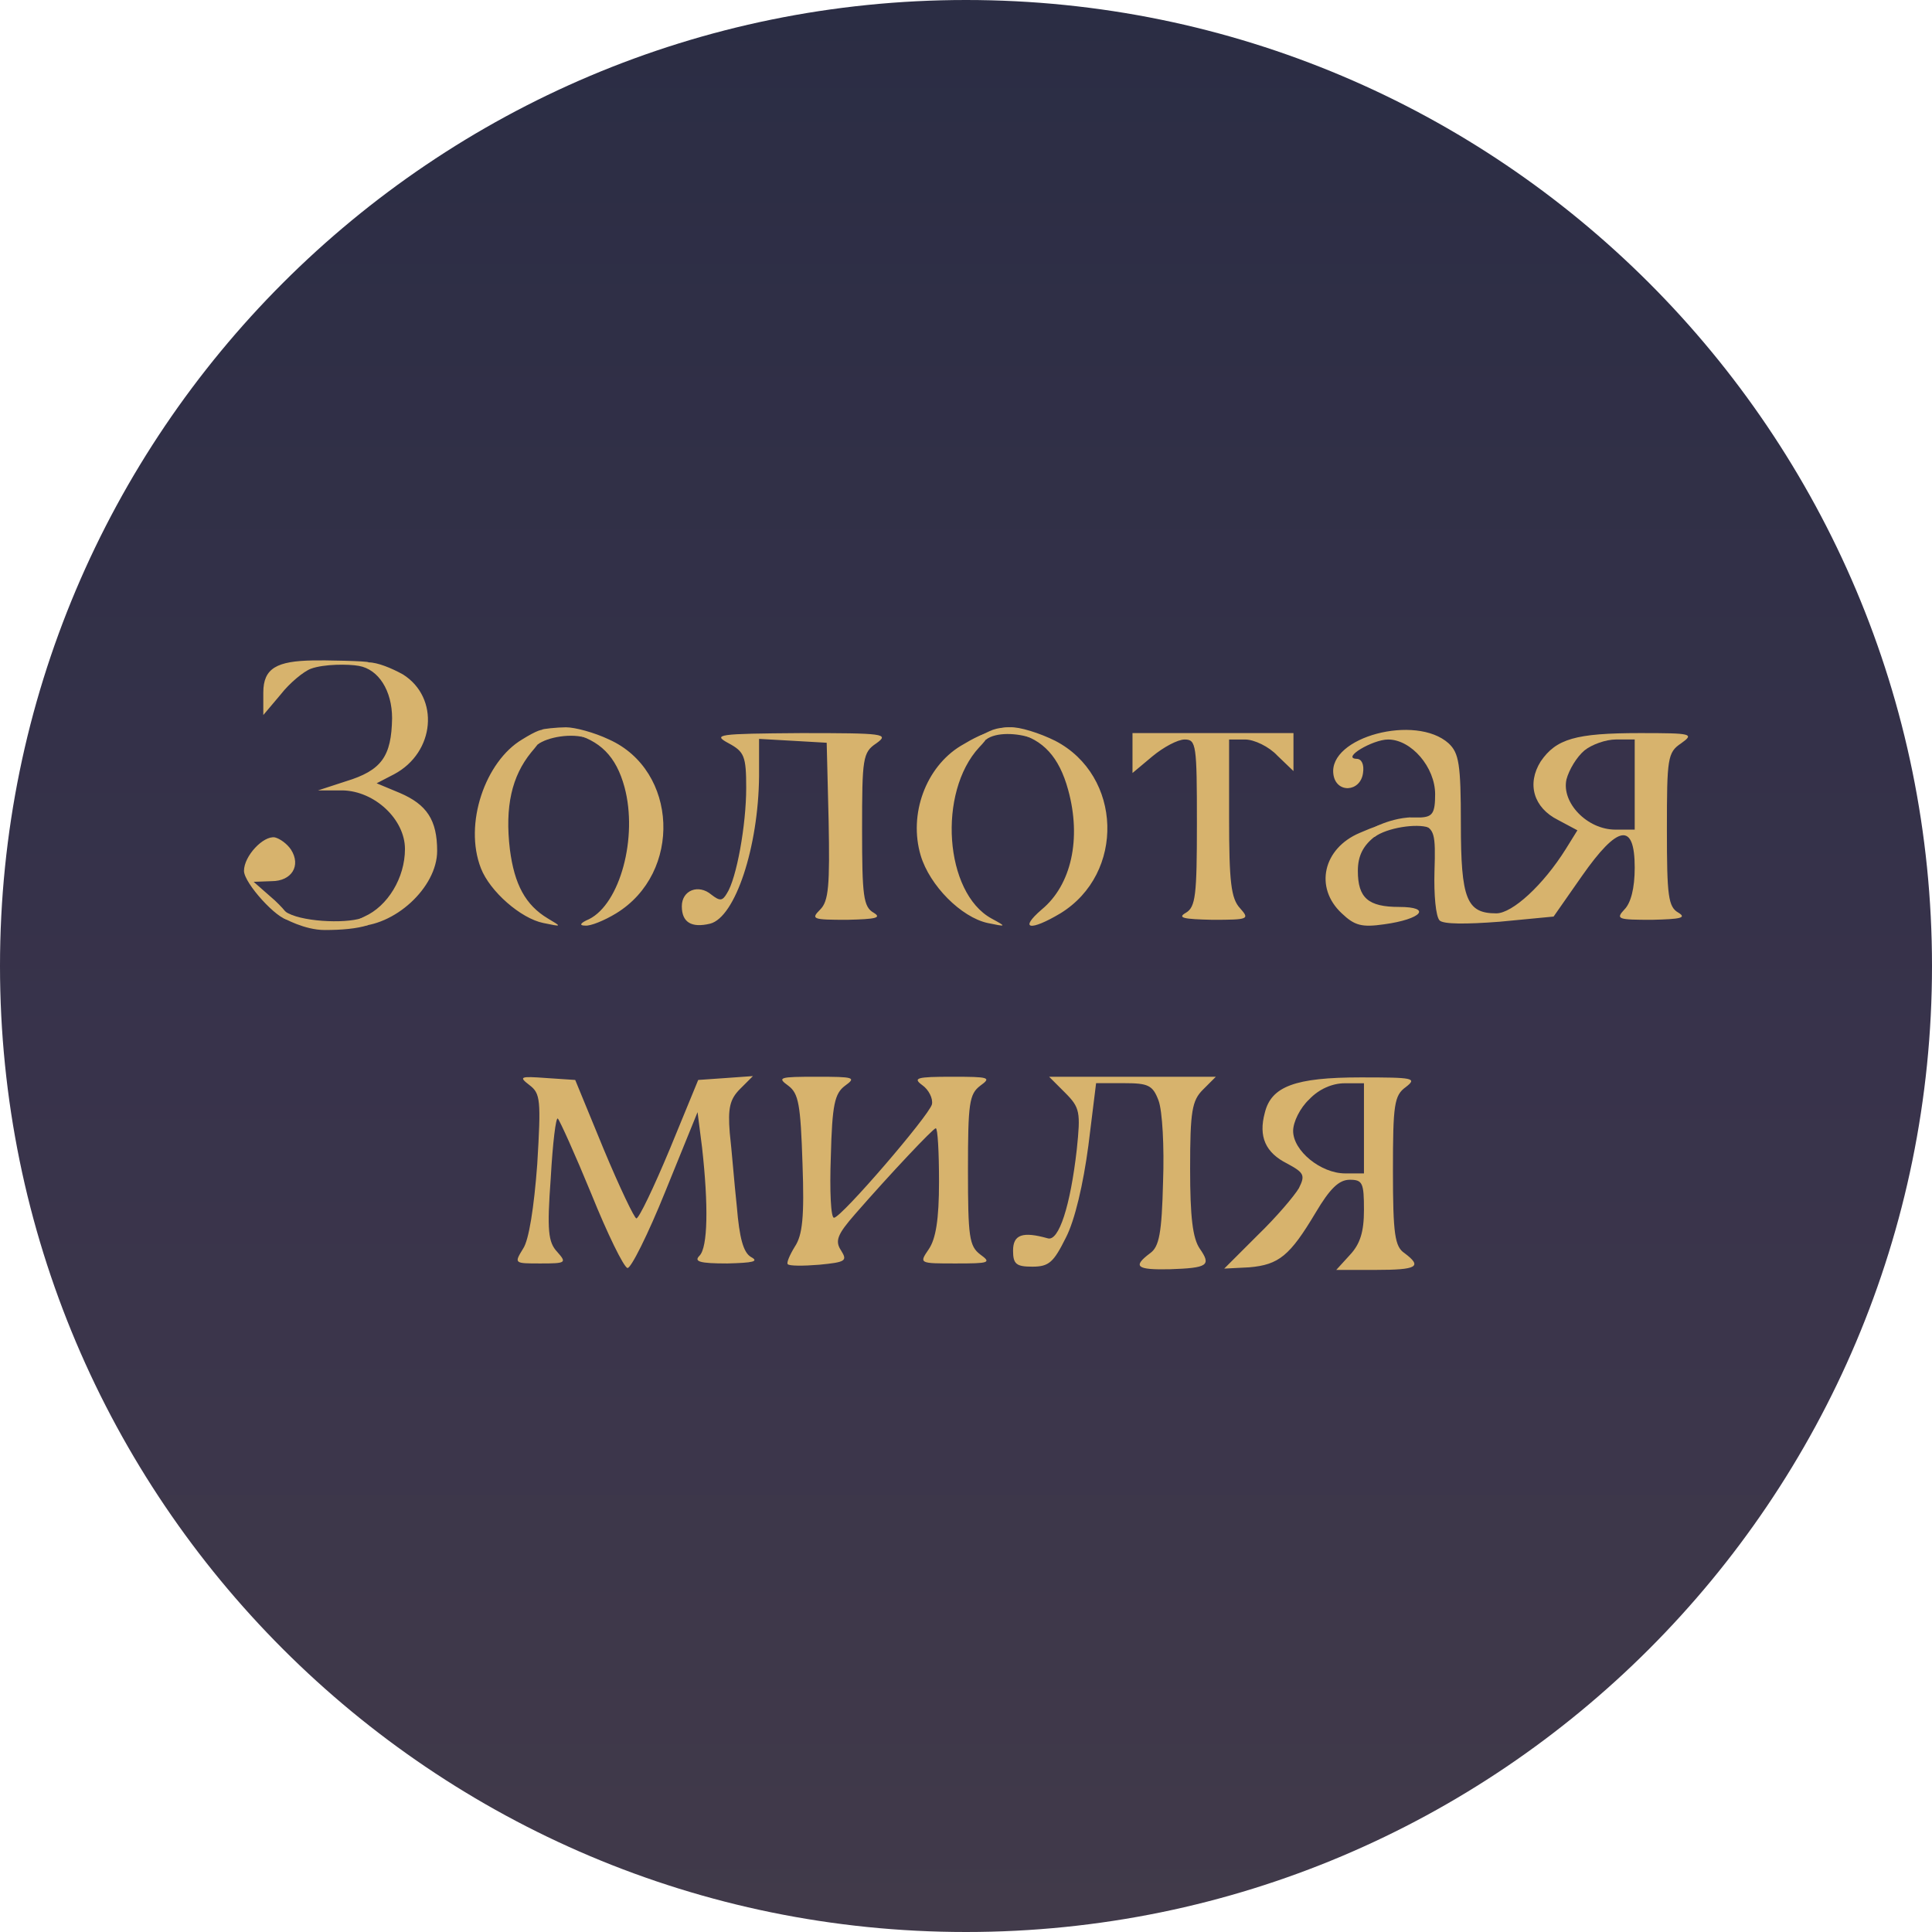 <svg width="56" height="56" viewBox="0 0 56 56" fill="none" xmlns="http://www.w3.org/2000/svg">
<g clip-path="url(#clip0_2592_159)">
<path d="M56 28C56 12.536 43.464 0 28 0C12.536 0 0 12.536 0 28C0 43.464 12.536 56 28 56C43.464 56 56 43.464 56 28Z" fill="url(#paint0_linear_2592_159)"/>
<path d="M9.013 19.383C8.808 19.457 8.397 19.793 8.136 20.129L7.632 20.726V20.073C7.632 19.364 8.028 19.161 9.073 19.143C9.308 19.134 10.709 19.158 10.682 19.199C10.469 19.199 10.525 19.323 10.401 19.301C10.1 19.246 9.39 19.245 9.013 19.383ZM11.682 19.55C12.746 20.222 12.615 21.809 11.421 22.443L10.917 22.704L11.589 22.984C12.372 23.32 12.671 23.768 12.671 24.664C12.671 25.728 11.421 26.866 10.301 26.847C10.096 26.829 10.207 26.735 10.562 26.567C11.234 26.269 11.738 25.448 11.738 24.608C11.738 23.75 10.861 22.928 9.928 22.91H9.218L10.021 22.648C11.066 22.331 11.346 21.921 11.365 20.82C11.365 20.017 10.971 19.399 10.401 19.301C9.831 19.203 10.234 19.199 10.682 19.199C10.943 19.199 11.346 19.364 11.682 19.55ZM17.654 21.435C19.651 22.331 19.781 25.299 17.859 26.474C17.523 26.68 17.113 26.847 16.963 26.829C16.777 26.829 16.814 26.754 17.075 26.642C17.971 26.194 18.494 24.272 18.102 22.816C17.859 21.921 17.393 21.454 16.553 21.249C16.294 21.184 15.765 21.208 15.711 21.153C15.687 21.129 16.164 21.081 16.404 21.081C16.665 21.081 17.225 21.23 17.654 21.435ZM30.587 21.473C32.528 22.48 32.621 25.317 30.736 26.474C29.859 26.997 29.523 26.941 30.195 26.362C31.053 25.653 31.352 24.309 30.96 22.891C30.699 21.939 30.232 21.435 29.467 21.249C28.926 21.118 28.889 21.099 29.28 21.081C29.542 21.062 30.139 21.249 30.587 21.473ZM41.99 21.547C42.288 21.827 42.344 22.145 42.344 23.88C42.344 26.064 42.512 26.474 43.371 26.474C43.837 26.474 44.733 25.653 45.386 24.608L45.722 24.067L45.162 23.768C44.453 23.414 44.248 22.723 44.658 22.07C45.106 21.417 45.666 21.249 47.532 21.249C49.044 21.249 49.119 21.267 48.727 21.547C48.335 21.809 48.316 21.977 48.316 24.048C48.316 25.97 48.353 26.288 48.652 26.456C48.895 26.605 48.708 26.642 47.887 26.661C46.898 26.661 46.823 26.642 47.084 26.362C47.271 26.176 47.383 25.746 47.383 25.149C47.383 23.824 46.898 23.899 45.853 25.392L45.032 26.567L43.464 26.717C42.493 26.791 41.84 26.791 41.728 26.68C41.616 26.567 41.56 25.933 41.579 25.261C41.616 24.141 41.579 24.029 41.187 23.88L40.836 23.694H41.187C41.523 23.675 41.598 23.563 41.598 23.022C41.598 22.238 40.907 21.435 40.235 21.435C39.787 21.435 38.873 21.977 39.321 21.995C39.47 21.995 39.545 22.163 39.508 22.406C39.433 22.966 38.724 23.003 38.649 22.443C38.5 21.361 41.038 20.689 41.99 21.547ZM15.396 21.809C14.836 22.499 14.63 23.376 14.78 24.627C14.911 25.634 15.228 26.232 15.881 26.623C16.291 26.866 16.291 26.866 15.75 26.754C15.097 26.623 14.201 25.84 13.94 25.168C13.436 23.88 14.068 22.07 15.132 21.435C15.971 20.913 15.956 21.155 15.396 21.809ZM25.399 21.547C25.007 21.809 24.988 21.977 24.988 24.048C24.988 25.97 25.026 26.288 25.324 26.456C25.567 26.605 25.38 26.642 24.559 26.661C23.551 26.661 23.495 26.642 23.775 26.362C24.018 26.12 24.055 25.672 24.018 23.787L23.962 21.529L22.991 21.473L22.002 21.417V22.499C21.983 24.552 21.312 26.586 20.584 26.773C20.043 26.903 19.763 26.735 19.763 26.269C19.763 25.802 20.248 25.616 20.621 25.933C20.864 26.12 20.938 26.12 21.069 25.896C21.349 25.466 21.629 23.917 21.629 22.835C21.629 21.921 21.573 21.79 21.125 21.547C20.64 21.286 20.789 21.267 23.215 21.249C25.623 21.249 25.791 21.267 25.399 21.547ZM28.385 21.659C27.172 22.966 27.377 25.877 28.739 26.623C29.187 26.866 29.169 26.866 28.627 26.754C27.862 26.586 26.948 25.672 26.686 24.795C26.332 23.6 26.836 22.238 27.843 21.622C28.646 21.137 28.87 21.155 28.385 21.659ZM37.492 21.809V22.35L37.025 21.902C36.783 21.641 36.353 21.435 36.092 21.435H35.626V23.712C35.626 25.56 35.682 26.045 35.943 26.325C36.223 26.642 36.204 26.661 35.141 26.661C34.301 26.642 34.114 26.605 34.375 26.456C34.655 26.288 34.693 25.952 34.693 23.861C34.693 21.585 34.674 21.435 34.338 21.435C34.133 21.435 33.722 21.659 33.405 21.921L32.826 22.406V21.827V21.249H35.159H37.492V21.809ZM39.843 24.253C39.508 24.515 39.358 24.813 39.358 25.242C39.358 26.026 39.657 26.288 40.553 26.288C41.523 26.288 41.206 26.642 40.123 26.791C39.47 26.885 39.265 26.829 38.892 26.474C38.089 25.728 38.35 24.589 39.414 24.141C40.273 23.768 40.422 23.805 39.843 24.253ZM8.435 24.627C8.733 25.093 8.453 25.541 7.875 25.541L7.352 25.56L7.968 26.101C8.304 26.418 8.472 26.661 8.36 26.661C8.043 26.661 7.072 25.597 7.072 25.242C7.072 24.813 7.632 24.216 7.968 24.272C8.117 24.309 8.323 24.459 8.435 24.627Z" fill="#D7B36D"/>
<path d="M17.01 21.395C16.584 21.242 15.868 21.36 15.579 21.583L15.678 21.242L15.787 21.145L16.35 21.117L17.01 21.395Z" fill="#D7B36D"/>
<path d="M29.911 21.395C29.485 21.243 28.868 21.215 28.579 21.438L28.369 21.343C28.369 21.343 28.697 21.181 28.777 21.154C28.954 21.097 29.013 21.1 29.167 21.084C29.514 21.049 29.911 21.395 29.911 21.395Z" fill="#D7B36D"/>
<path d="M39.839 24.262C40.2 23.99 41.068 23.861 41.41 23.987L41.295 23.753C41.295 23.753 40.897 23.688 40.812 23.696C40.418 23.73 40.096 23.861 39.953 23.922C39.551 24.094 39.839 24.262 39.839 24.262Z" fill="#D7B36D"/>
<path d="M9.412 26.957C8.819 26.957 8.217 26.609 8.217 26.609C8.217 26.609 8.216 26.383 8.272 26.423C8.674 26.711 9.975 26.785 10.494 26.609C10.657 26.554 10.733 26.795 10.666 26.816C10.335 26.92 9.905 26.957 9.412 26.957Z" fill="#D7B36D"/>
<path d="M45.927 21.751C45.703 21.938 45.479 22.311 45.405 22.591C45.255 23.263 46.002 24.047 46.823 24.047H47.383V22.741V21.434H46.842C46.543 21.434 46.133 21.583 45.927 21.751Z" fill="#37324A"/>
<path d="M17.494 33.3C17.961 34.42 18.39 35.316 18.446 35.316C18.521 35.316 18.95 34.42 19.417 33.3L20.238 31.303L21.04 31.247L21.824 31.191L21.451 31.564C21.152 31.863 21.096 32.124 21.152 32.834C21.208 33.319 21.283 34.289 21.358 34.98C21.432 35.876 21.544 36.305 21.768 36.435C22.011 36.566 21.824 36.603 21.078 36.622C20.275 36.622 20.107 36.566 20.275 36.398C20.518 36.155 20.537 34.942 20.35 33.263L20.219 32.236L19.286 34.532C18.782 35.782 18.278 36.79 18.185 36.753C18.073 36.715 17.607 35.764 17.14 34.606C16.673 33.468 16.226 32.479 16.169 32.423C16.113 32.367 16.02 33.132 15.964 34.14C15.852 35.67 15.889 36.006 16.151 36.286C16.431 36.603 16.412 36.622 15.666 36.622C14.9 36.622 14.9 36.622 15.162 36.193C15.33 35.95 15.479 34.998 15.572 33.748C15.684 31.882 15.666 31.695 15.348 31.453C15.031 31.21 15.068 31.191 15.834 31.247L16.673 31.303L17.494 33.3ZM24.493 31.471C24.194 31.695 24.12 32.012 24.082 33.524C24.045 34.513 24.082 35.316 24.176 35.297C24.4 35.278 26.919 32.348 27.012 32.012C27.05 31.844 26.919 31.583 26.732 31.453C26.452 31.247 26.564 31.21 27.591 31.21C28.673 31.21 28.748 31.229 28.412 31.471C28.095 31.714 28.057 31.975 28.057 33.916C28.057 35.857 28.095 36.118 28.412 36.361C28.748 36.603 28.673 36.622 27.703 36.622C26.639 36.622 26.639 36.622 26.919 36.211C27.124 35.913 27.218 35.353 27.218 34.252C27.218 33.393 27.18 32.703 27.124 32.703C27.05 32.703 25.818 34.009 24.791 35.185C24.269 35.782 24.194 35.969 24.381 36.249C24.567 36.547 24.512 36.585 23.746 36.659C23.28 36.697 22.869 36.697 22.832 36.641C22.795 36.603 22.888 36.379 23.037 36.137C23.261 35.801 23.317 35.278 23.261 33.729C23.205 32.012 23.149 31.695 22.851 31.471C22.515 31.229 22.589 31.21 23.672 31.21C24.754 31.21 24.829 31.229 24.493 31.471ZM34.869 31.583C34.552 31.9 34.496 32.199 34.496 33.879C34.496 35.278 34.571 35.894 34.776 36.193C35.112 36.678 35.019 36.753 33.899 36.79C32.947 36.809 32.816 36.715 33.339 36.323C33.6 36.137 33.675 35.745 33.712 34.252C33.749 33.244 33.693 32.199 33.581 31.9C33.413 31.453 33.283 31.396 32.574 31.396H31.771L31.547 33.207C31.398 34.327 31.155 35.372 30.894 35.876C30.54 36.585 30.409 36.715 29.924 36.715C29.457 36.715 29.364 36.641 29.364 36.249C29.364 35.782 29.644 35.689 30.372 35.894C30.689 35.987 31.025 34.961 31.211 33.319C31.323 32.236 31.305 32.106 30.875 31.676L30.409 31.21H32.816H35.242L34.869 31.583ZM40.748 31.509C40.412 31.751 40.375 32.012 40.375 33.935C40.375 35.782 40.431 36.137 40.711 36.323C41.233 36.715 41.084 36.809 39.871 36.809H38.732L39.124 36.379C39.423 36.062 39.535 35.708 39.535 35.073C39.535 34.289 39.497 34.196 39.124 34.196C38.807 34.196 38.546 34.457 38.135 35.148C37.389 36.398 37.071 36.659 36.213 36.734L35.485 36.771L36.456 35.801C36.997 35.278 37.519 34.662 37.65 34.438C37.837 34.065 37.799 33.991 37.314 33.729C36.679 33.412 36.474 32.946 36.661 32.255C36.847 31.49 37.538 31.229 39.441 31.229C40.972 31.229 41.084 31.247 40.748 31.509Z" fill="#D7B36D"/>
<path d="M37.948 31.866C37.687 32.108 37.482 32.519 37.482 32.78C37.482 33.358 38.284 34.012 38.993 34.012H39.535V32.705V31.399H38.975C38.62 31.399 38.228 31.567 37.948 31.866Z" fill="#37324A"/>
</g>
<defs>
<linearGradient id="paint0_linear_2592_159" x1="28" y1="0" x2="28" y2="56" gradientUnits="userSpaceOnUse">
<stop stop-color="#2B2D44"/>
<stop offset="0.547" stop-color="#38334B"/>
<stop offset="1" stop-color="#413A4A"/>
</linearGradient>
<clipPath id="clip0_2592_159">
<rect width="56" height="56" fill="white"/>
</clipPath>
</defs>
</svg>

